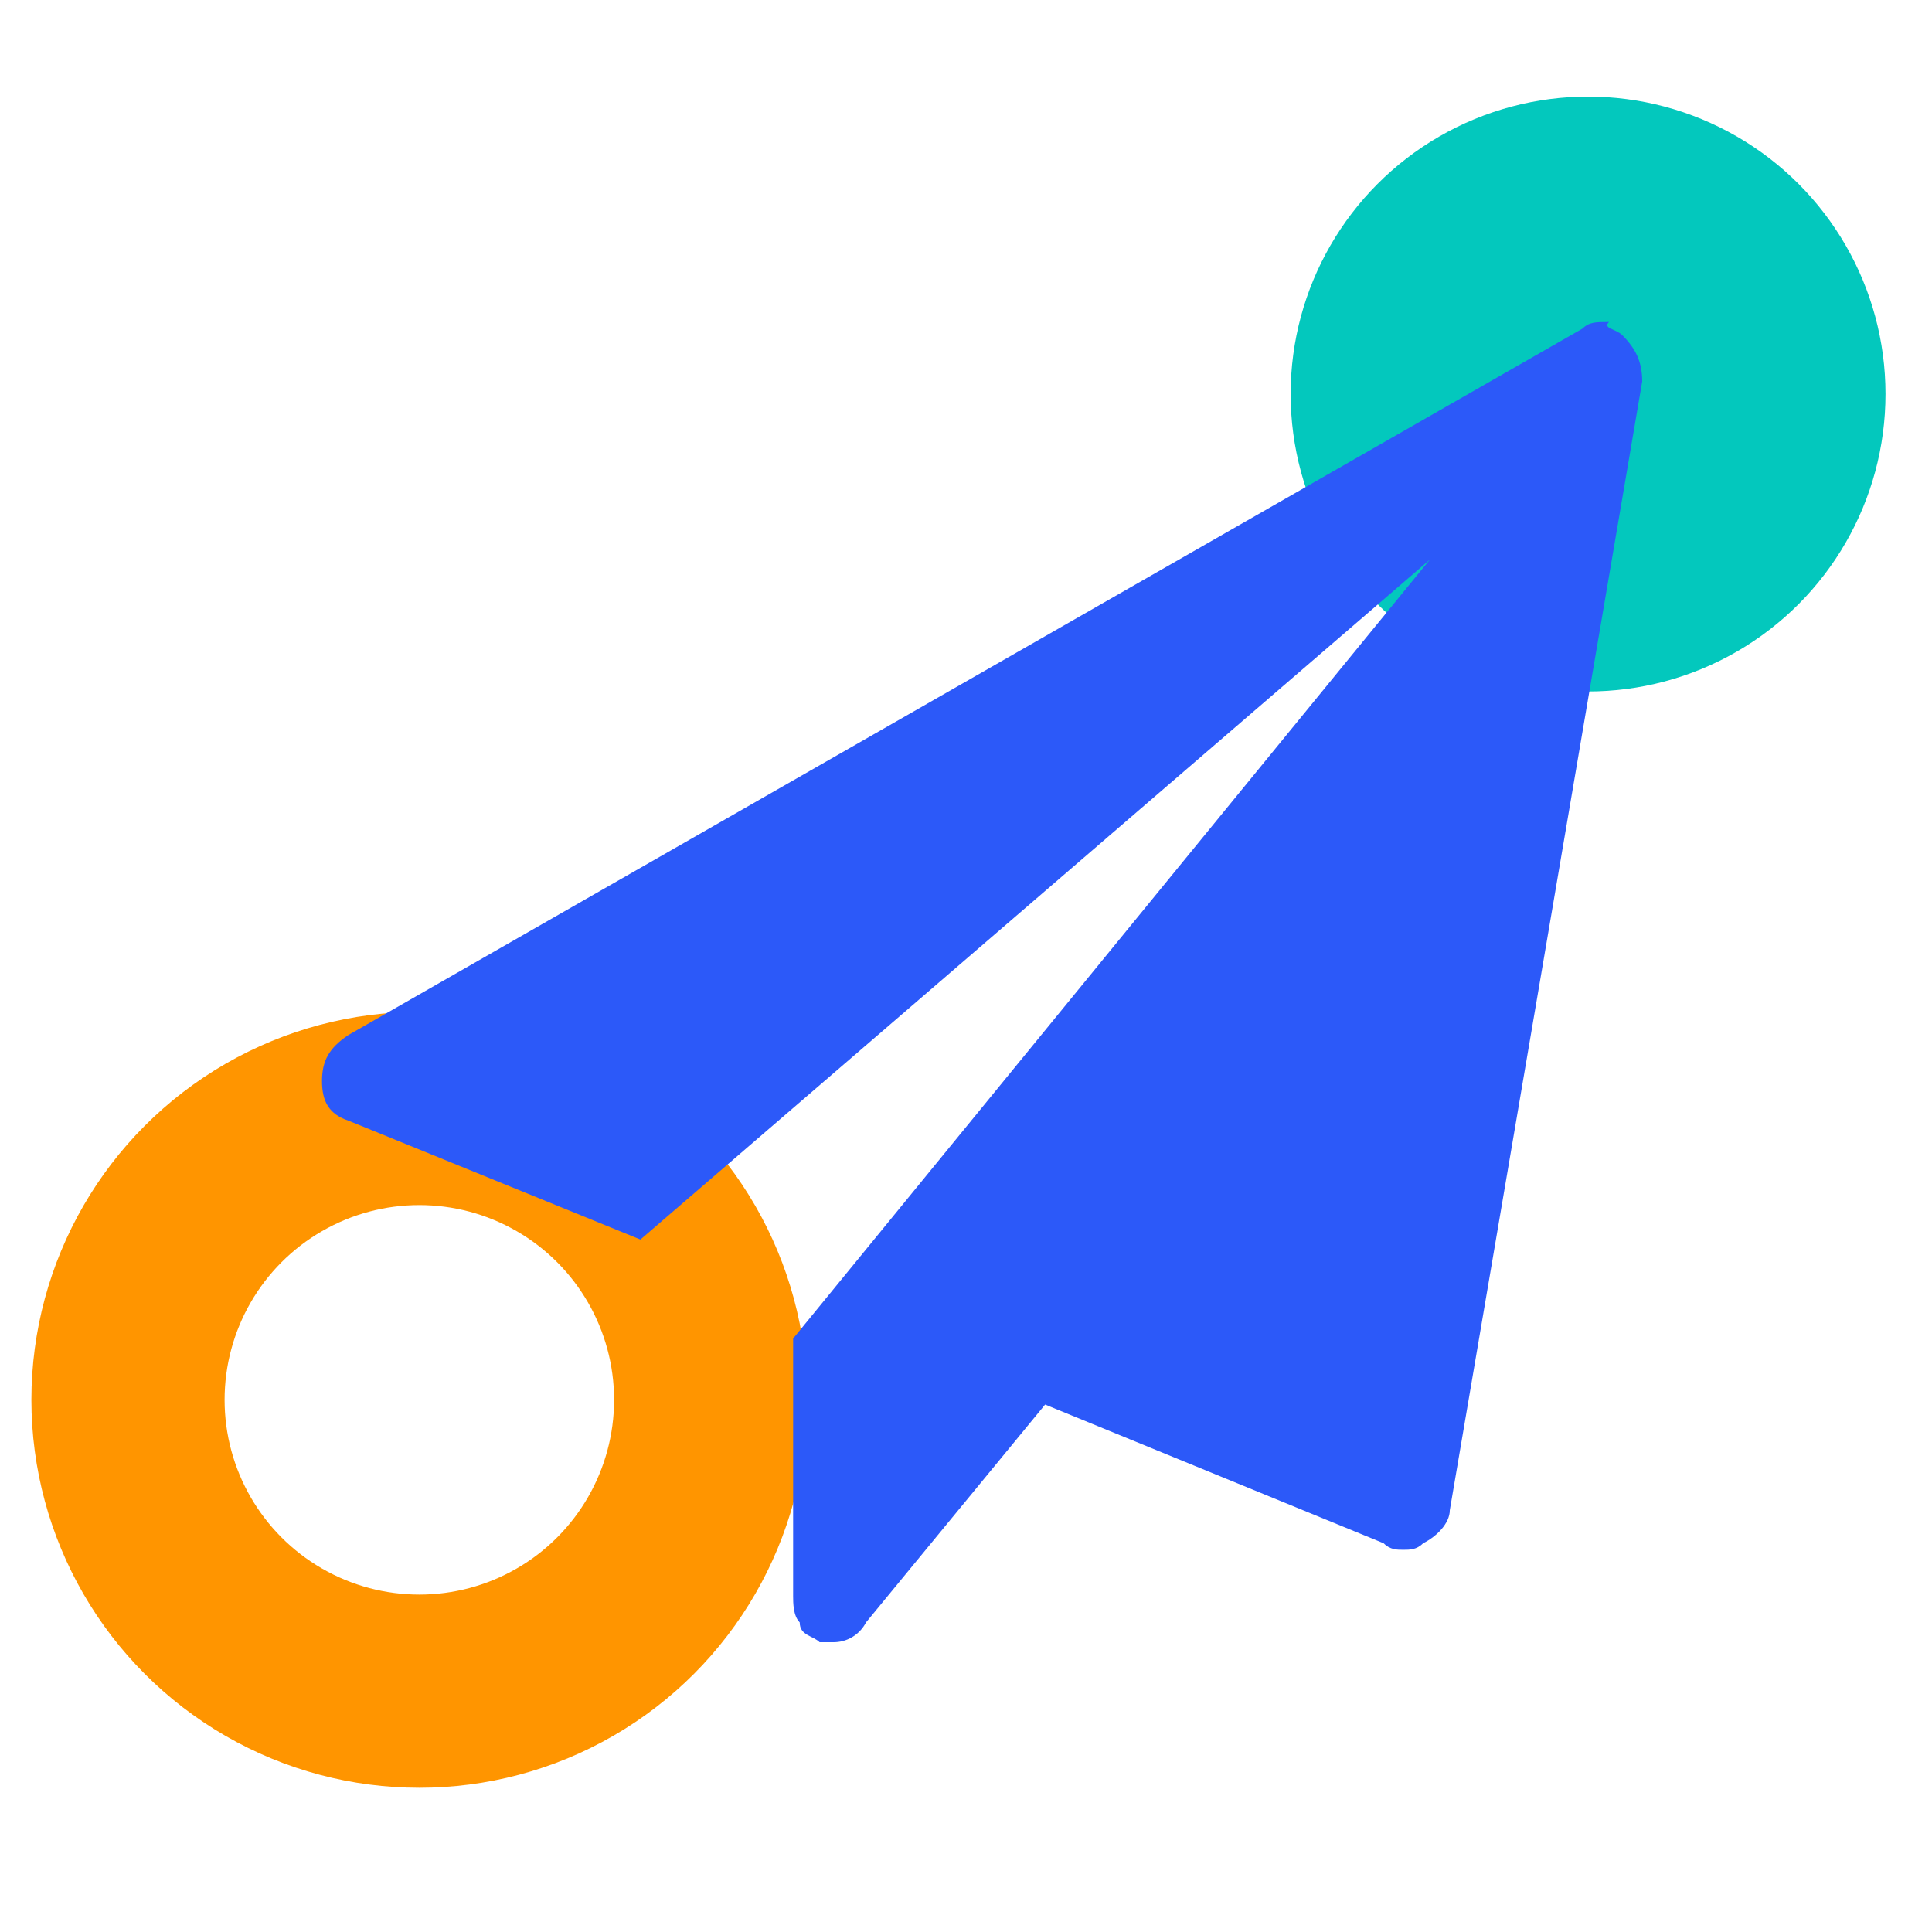 <?xml version="1.0" encoding="UTF-8"?>
<svg width="60px" height="60px" viewBox="0 0 60 60" version="1.1" xmlns="http://www.w3.org/2000/svg" xmlns:xlink="http://www.w3.org/1999/xlink">
    <title>愿景</title>
    <g id="官网优化" stroke="none" stroke-width="1" fill="none" fill-rule="evenodd">
        <g id="关于我们1" transform="translate(-1038, -888)">
            <g id="愿景" transform="translate(1038, 888)">
                <circle id="椭圆形" stroke="#FF9500" stroke-width="6" cx="13.023" cy="43.473" r="9.048"></circle>
                <circle id="椭圆形" fill="#03C8BD" cx="49.319" cy="12.237" r="9.237"></circle>
                <path d="M50.382,10.41 C50.793,10.82 51,11.23 51,11.845 L45.025,46.9 C45.025,47.31 44.613,47.72 44.2,47.925 C43.995,48.13 43.79,48.13 43.582,48.13 C43.377,48.13 43.172,48.13 42.966,47.925 L32.457,43.62 L26.895,50.385 L26.895,50.385 C26.697,50.77 26.297,51.009 25.864,51 L25.454,51 C25.249,50.795 24.836,50.795 24.836,50.385 C24.631,50.18 24.631,49.77 24.631,49.565 L24.631,41.57 L44.405,17.38 L19.889,38.495 L10.825,34.805 C10.205,34.6 10,34.19 10,33.575 C10,32.96 10.205,32.55 10.825,32.14 L49.146,10.205 C49.351,10 49.557,10 49.97,10 C49.765,10.205 50.175,10.205 50.382,10.41 L50.382,10.41 Z" id="路径" fill="#2C59F9" fill-rule="nonzero"></path>
            </g>
        </g>
    </g>
</svg>